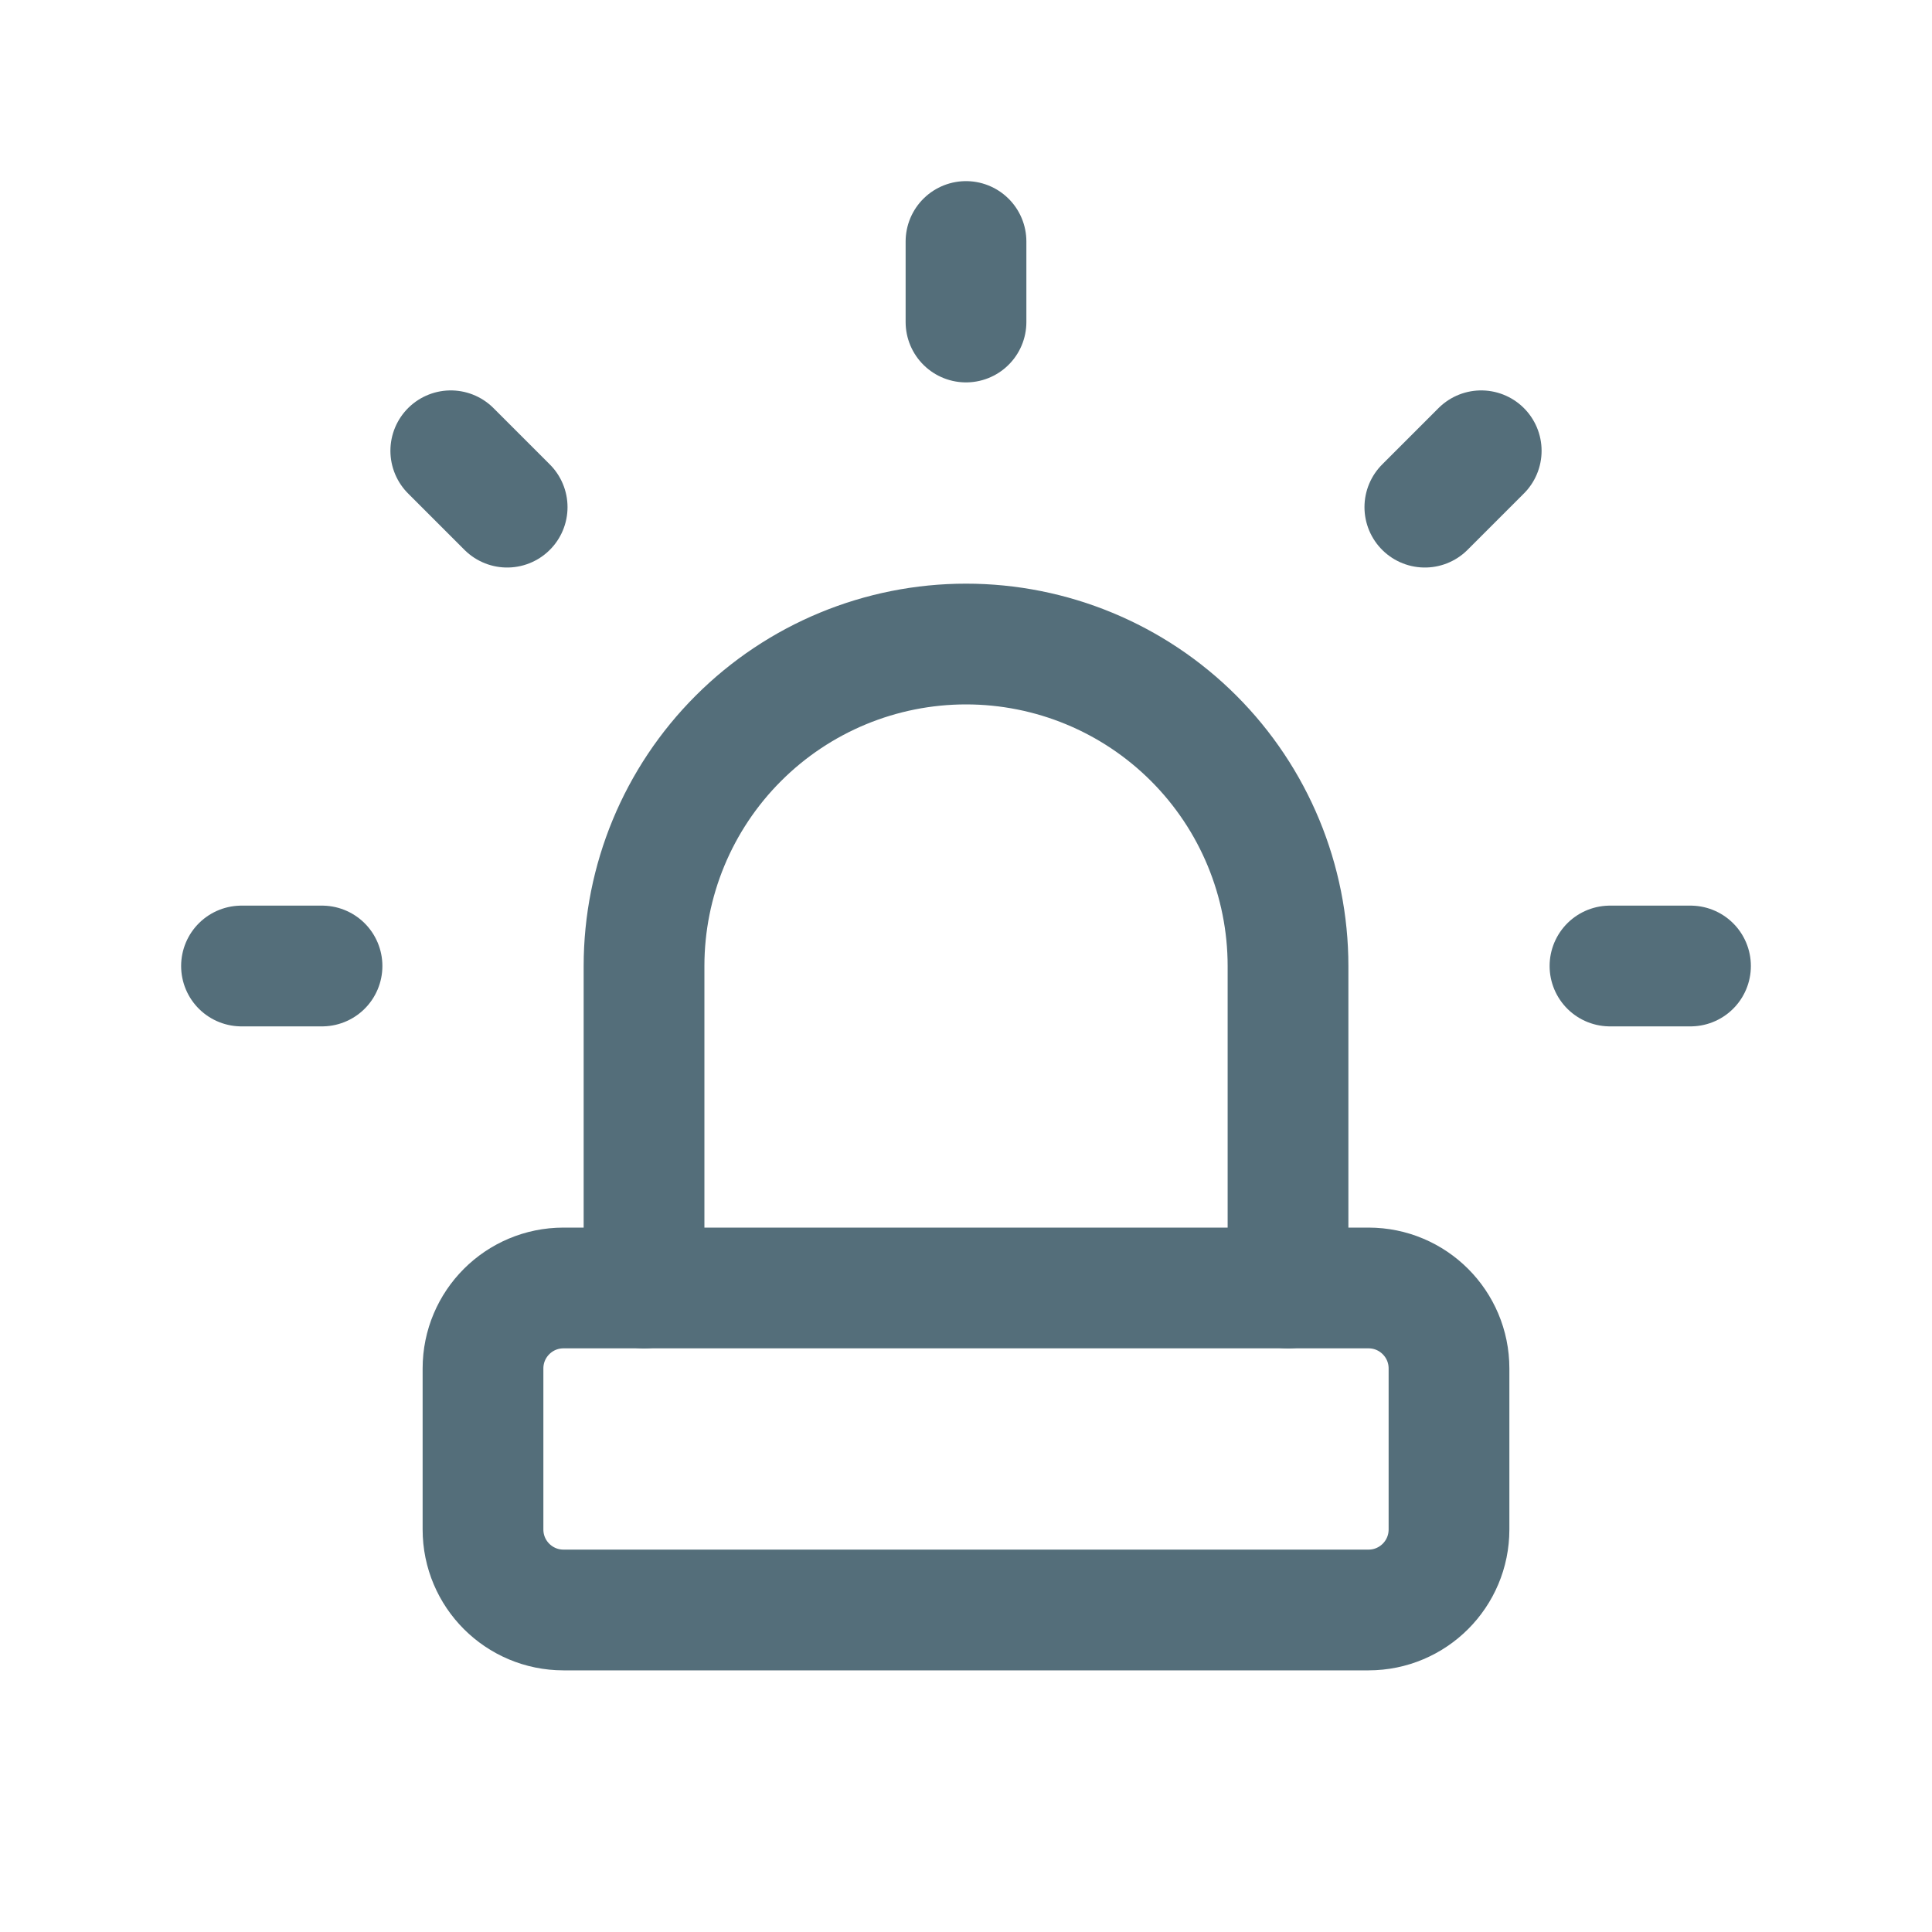 <svg width="40" height="40" viewBox="0 0 40 40" fill="none" xmlns="http://www.w3.org/2000/svg">
<g clip-path="url(#clip0_8525_77403)">
<path d="M13.334 26.667V20.001C13.334 18.233 14.036 16.537 15.287 15.287C16.537 14.036 18.233 13.334 20.001 13.334C21.769 13.334 23.465 14.036 24.715 15.287C25.965 16.537 26.667 18.233 26.667 20.001V26.667" stroke="#546E7A" stroke-width="2.5" stroke-linecap="round" stroke-linejoin="round"/>
<path d="M5 20H6.667M20 5V6.667M33.333 20H35M9.333 9.333L10.5 10.5M30.667 9.333L29.5 10.5" stroke="#546E7A" stroke-width="2.5" stroke-linecap="round" stroke-linejoin="round"/>
<path d="M28.333 26.666H11.667C10.746 26.666 10 27.412 10 28.333V31.666C10 32.587 10.746 33.333 11.667 33.333H28.333C29.254 33.333 30 32.587 30 31.666V28.333C30 27.412 29.254 26.666 28.333 26.666Z" stroke="#546E7A" stroke-width="2.5" stroke-linecap="round" stroke-linejoin="round"/>
</g>
<defs>
<clipPath id="clip0_8525_77403">
<rect width="40" height="40" fill="white"/>
</clipPath>
</defs>
</svg>
